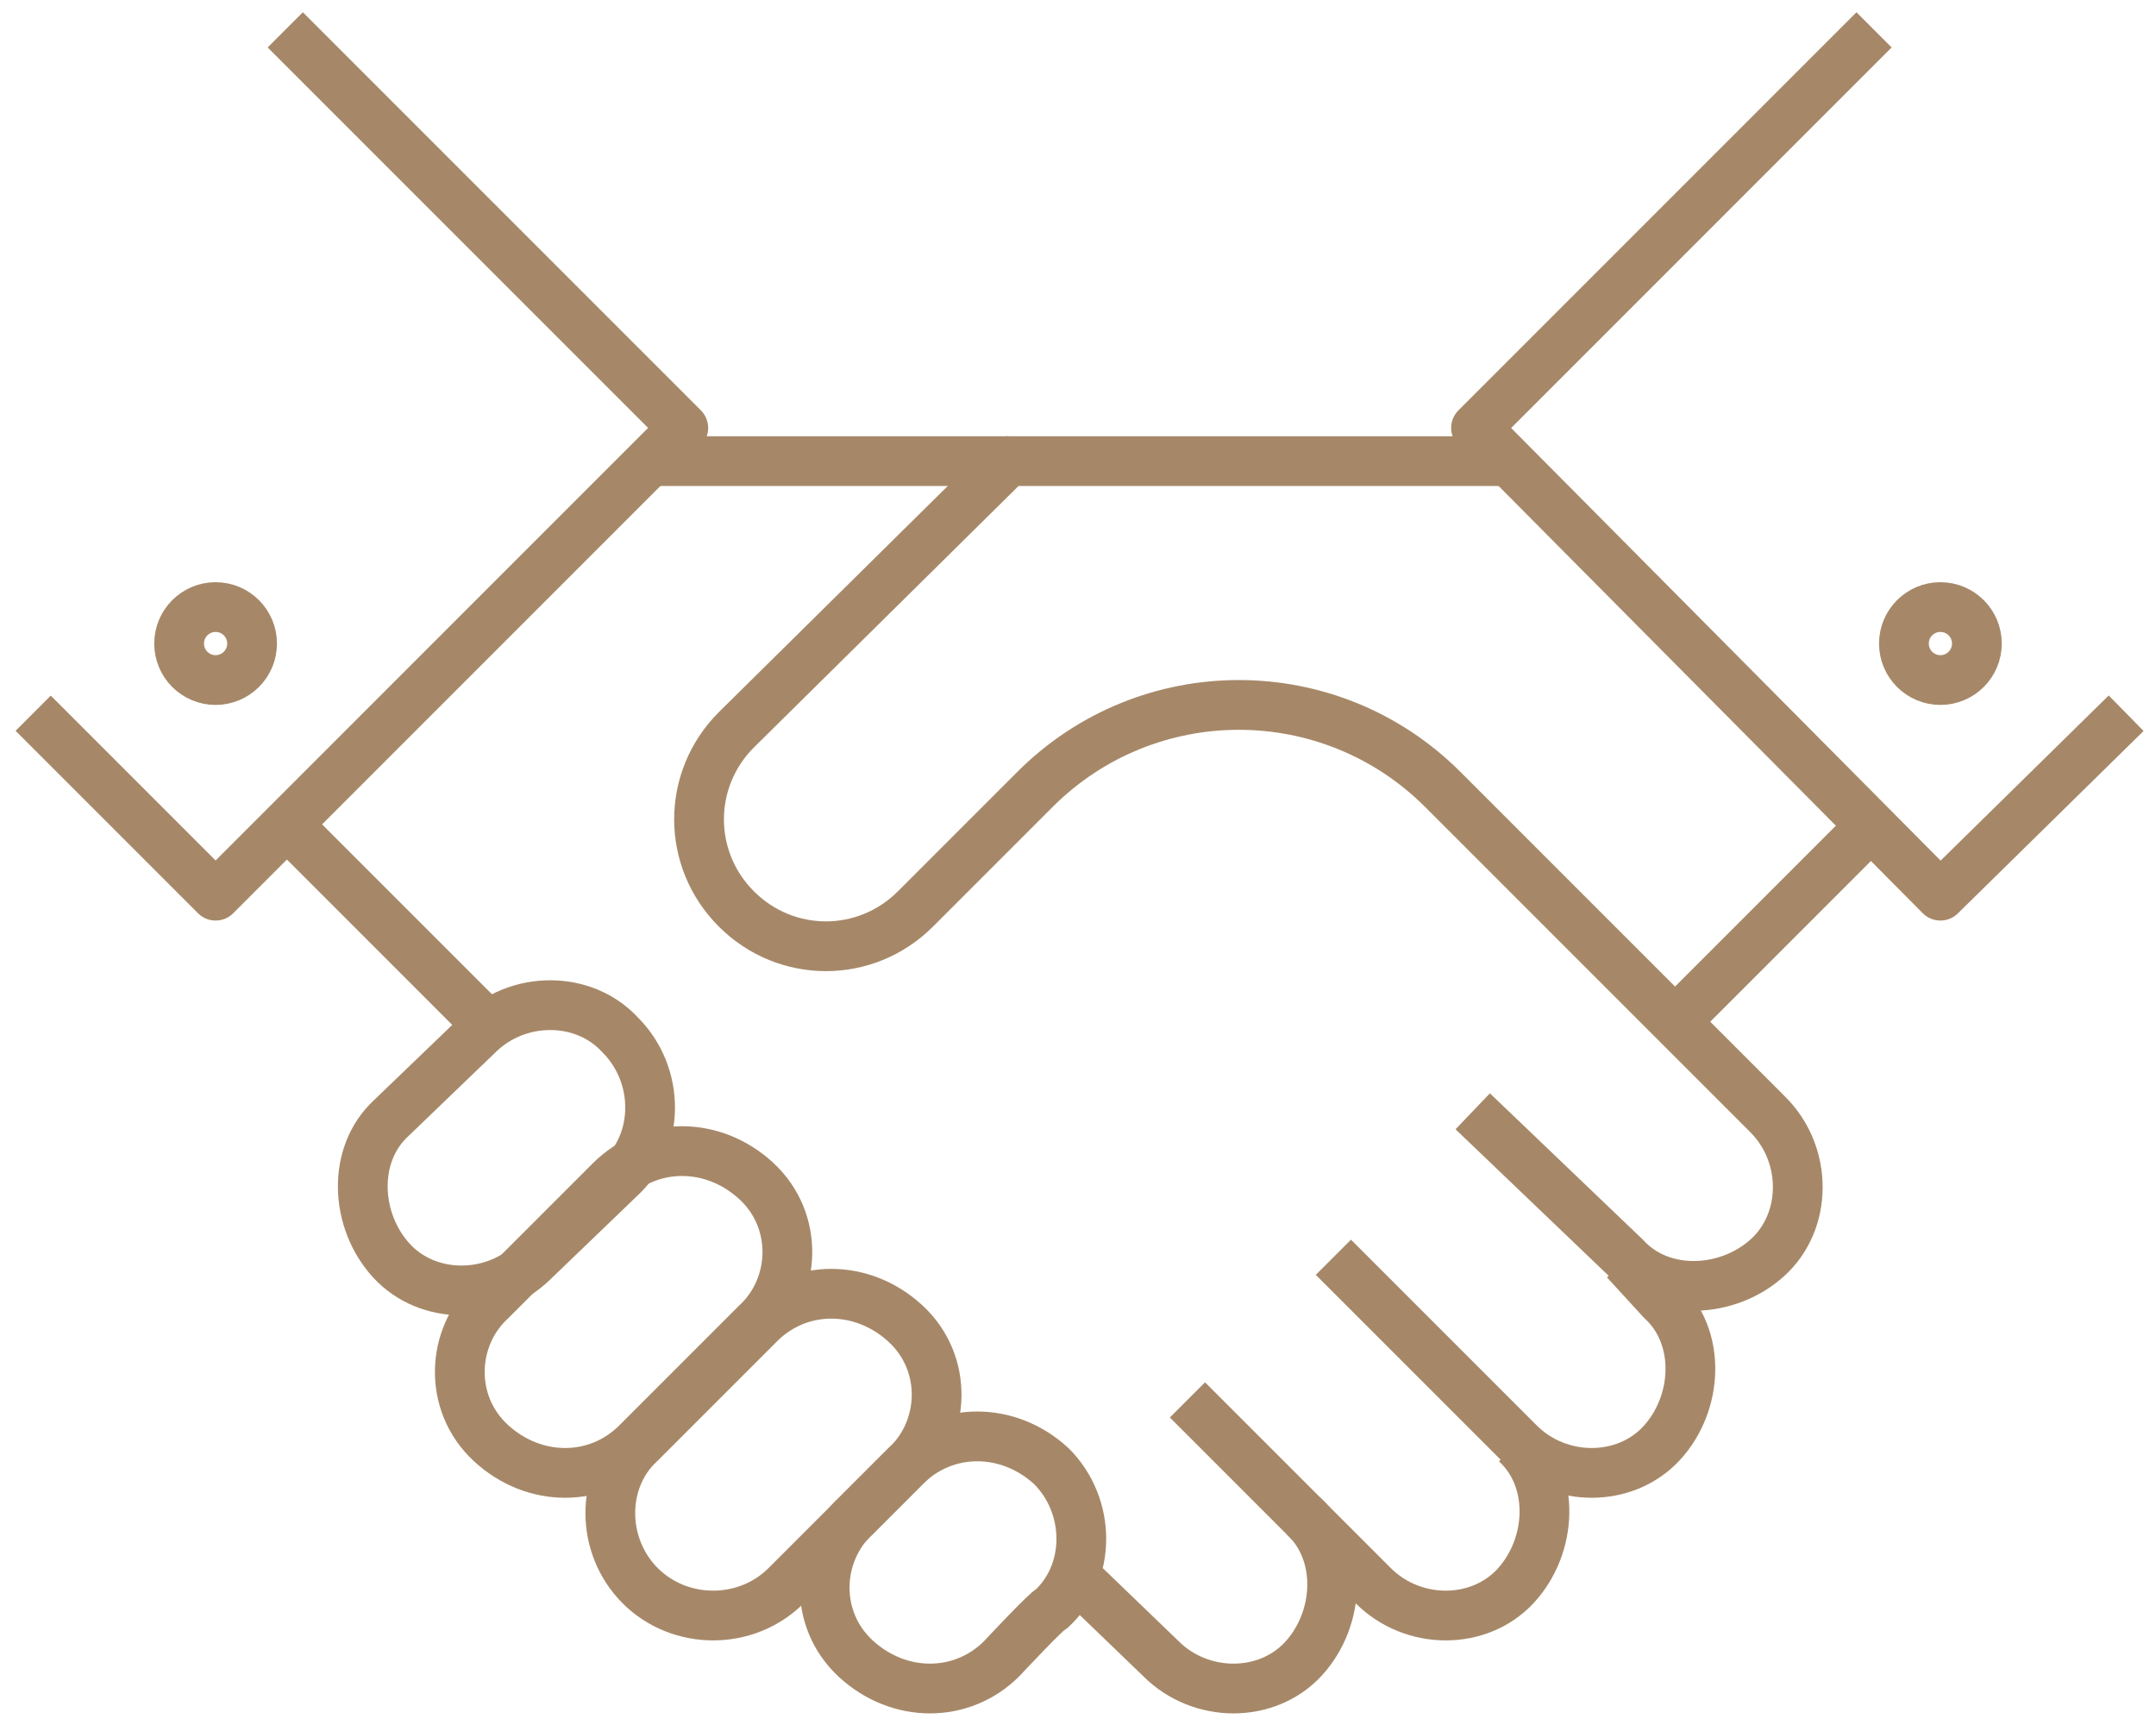 <?xml version="1.0" encoding="UTF-8"?> <svg xmlns="http://www.w3.org/2000/svg" xmlns:xlink="http://www.w3.org/1999/xlink" version="1.1" id="Layer_2_00000142882726457794291000000016604673179501390001_" x="0px" y="0px" viewBox="0 0 65 52" style="enable-background:new 0 0 65 52;" xml:space="preserve"> <style type="text/css"> .st0{fill:none;stroke:#A68868;stroke-width:1.5;stroke-linejoin:round;} </style> <g id="Assets"> <g> <path class="st0" d="M30.2,50c-1.2,1.2-3.1,1.2-4.4,0s-1.2-3.2,0-4.3l1.5-1.5c1.2-1.2,3.1-1.2,4.4,0c1.2,1.2,1.2,3.2,0,4.3 C31.6,48.5,30.2,50,30.2,50z"></path> <path class="st0" d="M23.7,47.8c-1.2,1.2-3.2,1.2-4.4,0s-1.2-3.2,0-4.3l3.6-3.6c1.2-1.2,3.1-1.2,4.4,0s1.2,3.2,0,4.3L23.7,47.8z"></path> <path class="st0" d="M19.2,43.5c-1.2,1.2-3.1,1.2-4.4,0s-1.2-3.2,0-4.3l3.6-3.6c1.2-1.2,3.1-1.2,4.4,0s1.2,3.2,0,4.3L19.2,43.5z"></path> <path class="st0" d="M16.1,38c-1.2,1.2-3.2,1.2-4.3,0s-1.2-3.2,0-4.3l2.6-2.5c1.2-1.2,3.2-1.2,4.3,0c1.2,1.2,1.2,3.2,0,4.3 L16.1,38z"></path> <path class="st0" d="M35.8,42.2l5.6,5.6c1.2,1.2,3.2,1.2,4.3,0s1.2-3.2,0-4.3"></path> <path class="st0" d="M40.2,37.9l5.6,5.6c1.2,1.2,3.2,1.2,4.3,0s1.2-3.2,0-4.3L49,38"></path> <line class="st0" x1="50.5" y1="30.8" x2="56.5" y2="24.8"></line> <path class="st0" d="M32.3,47.4L35,50c1.2,1.2,3.2,1.2,4.3,0s1.2-3.2,0-4.3"></path> <polyline class="st0" points="56.5,0.9 44.5,12.9 58.5,27 64.1,21.5 "></polyline> <polyline class="st0" points="8.6,0.9 20.6,12.9 6.5,27 1,21.5 "></polyline> <line class="st0" x1="8.6" y1="24.8" x2="14.6" y2="30.8"></line> <line class="st0" x1="19.5" y1="13.9" x2="30.4" y2="13.9"></line> <path class="st0" d="M45.5,13.9H30.4L22.2,22c-1.5,1.5-1.5,3.9,0,5.4s3.9,1.5,5.4,0l3.6-3.6c3.4-3.4,8.9-3.4,12.3,0l9.8,9.8 c1.2,1.2,1.2,3.2,0,4.3s-3.2,1.2-4.3,0l-4.6-4.4"></path> <circle class="st0" cx="6.5" cy="19.4" r="1.1"></circle> <circle class="st0" cx="58.5" cy="19.4" r="1.1"></circle> </g> </g> </svg> 